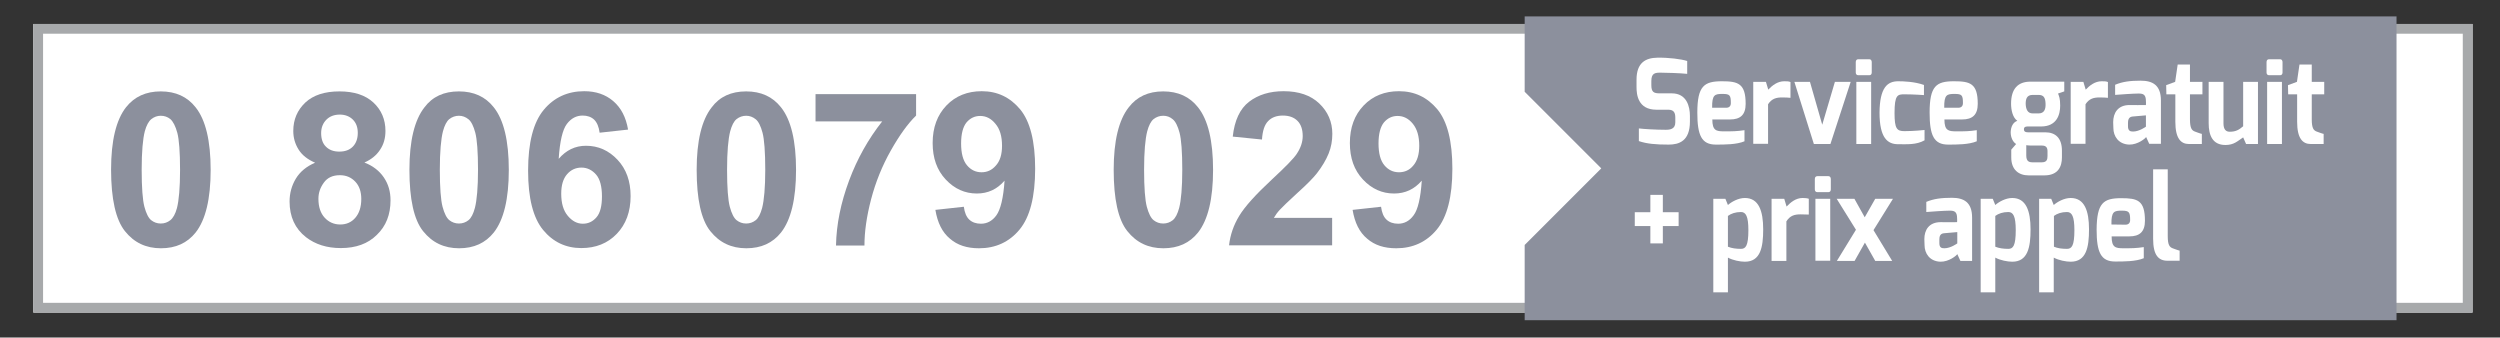 <?xml version="1.0" encoding="utf-8"?>
<!-- Generator: Adobe Illustrator 24.2.1, SVG Export Plug-In . SVG Version: 6.00 Build 0)  -->
<svg version="1.1" id="Calque_1" xmlns="http://www.w3.org/2000/svg" xmlns:xlink="http://www.w3.org/1999/xlink" x="0px" y="0px"
	 viewBox="0 0 128.29 17.32" style="enable-background:new 0 0 128.29 17.32;" xml:space="preserve">
<rect x="0" y="0" width="128.29" height="17.32" fill="#333333" stroke="none"/>
<style type="text/css">
	.st0{fill:#FFFFFF;}
	.st1{fill:#A7A9AB;}
	.st2{enable-background:new    ;}
	.st3{fill:#8C909D;}
</style>
<g>
	<rect x="1.71" y="1.23" class="st0" width="125.17" height="14.81"/>
	<path class="st1" d="M126.38,1.73v13.81H2.21V1.73H126.38 M126.88,1.23H1.71v14.81h125.17V1.23L126.88,1.23z"/>
</g>
<g class="st2">
	<path class="st3" d="M8.25,4.69c0.76,0,1.36,0.27,1.79,0.82c0.51,0.64,0.77,1.71,0.77,3.21c0,1.49-0.26,2.56-0.77,3.21
		c-0.43,0.54-1.02,0.81-1.78,0.81c-0.77,0-1.38-0.29-1.85-0.88S5.7,10.21,5.7,8.7c0-1.48,0.26-2.55,0.77-3.2
		C6.9,4.96,7.49,4.69,8.25,4.69z M8.25,5.94C8.07,5.94,7.91,6,7.77,6.11S7.51,6.44,7.43,6.74c-0.1,0.39-0.16,1.05-0.16,1.97
		s0.05,1.56,0.14,1.9s0.21,0.58,0.35,0.69c0.14,0.11,0.3,0.17,0.49,0.17s0.35-0.06,0.49-0.17S9,10.98,9.08,10.68
		c0.1-0.39,0.16-1.04,0.16-1.96s-0.05-1.56-0.14-1.9S8.88,6.23,8.74,6.11C8.6,6,8.44,5.94,8.25,5.94z"/>
	<path class="st3" d="M16.17,8.35c-0.39-0.17-0.67-0.39-0.85-0.68c-0.18-0.29-0.27-0.6-0.27-0.95c0-0.59,0.21-1.07,0.62-1.46
		c0.41-0.38,0.99-0.57,1.75-0.57c0.75,0,1.33,0.19,1.74,0.57c0.41,0.38,0.62,0.87,0.62,1.46c0,0.37-0.09,0.69-0.28,0.97
		c-0.19,0.29-0.46,0.5-0.8,0.65c0.44,0.17,0.77,0.43,1,0.77c0.23,0.34,0.34,0.72,0.34,1.17c0,0.73-0.23,1.32-0.7,1.77
		c-0.46,0.46-1.08,0.68-1.85,0.68c-0.72,0-1.31-0.19-1.79-0.56c-0.56-0.44-0.84-1.05-0.84-1.83c0-0.43,0.11-0.82,0.32-1.17
		S15.72,8.54,16.17,8.35z M16.34,10.2c0,0.42,0.11,0.74,0.32,0.97c0.21,0.23,0.48,0.35,0.8,0.35c0.31,0,0.57-0.11,0.77-0.34
		s0.31-0.55,0.31-0.97c0-0.37-0.1-0.67-0.31-0.89s-0.47-0.33-0.79-0.33c-0.37,0-0.64,0.13-0.82,0.38
		C16.43,9.63,16.34,9.9,16.34,10.2z M16.48,6.83c0,0.3,0.08,0.54,0.25,0.7c0.17,0.17,0.4,0.25,0.68,0.25c0.29,0,0.52-0.08,0.69-0.25
		s0.26-0.41,0.26-0.71c0-0.28-0.08-0.51-0.25-0.68c-0.17-0.17-0.4-0.26-0.67-0.26c-0.29,0-0.52,0.09-0.69,0.26
		S16.48,6.54,16.48,6.83z"/>
	<path class="st3" d="M23.55,4.69c0.76,0,1.36,0.27,1.79,0.82c0.51,0.64,0.77,1.71,0.77,3.21c0,1.49-0.26,2.56-0.77,3.21
		c-0.43,0.54-1.02,0.81-1.78,0.81c-0.77,0-1.38-0.29-1.85-0.88s-0.7-1.64-0.7-3.15c0-1.48,0.26-2.55,0.77-3.2
		C22.19,4.96,22.78,4.69,23.55,4.69z M23.55,5.94c-0.18,0-0.35,0.06-0.49,0.17s-0.25,0.33-0.33,0.63c-0.1,0.39-0.16,1.05-0.16,1.97
		s0.05,1.56,0.14,1.9s0.21,0.58,0.35,0.69c0.14,0.11,0.3,0.17,0.49,0.17s0.35-0.06,0.49-0.17s0.25-0.33,0.33-0.63
		c0.1-0.39,0.16-1.04,0.16-1.96s-0.05-1.56-0.14-1.9s-0.21-0.58-0.35-0.69C23.89,6,23.73,5.94,23.55,5.94z"/>
	<path class="st3" d="M32.23,6.65l-1.46,0.16c-0.04-0.3-0.13-0.52-0.28-0.67C30.34,6,30.14,5.93,29.9,5.93
		c-0.32,0-0.59,0.14-0.81,0.43c-0.22,0.29-0.36,0.88-0.42,1.79c0.38-0.44,0.84-0.67,1.4-0.67c0.63,0,1.17,0.24,1.62,0.72
		c0.45,0.48,0.67,1.1,0.67,1.86c0,0.81-0.24,1.45-0.71,1.94c-0.47,0.49-1.08,0.73-1.82,0.73c-0.79,0-1.45-0.31-1.96-0.93
		c-0.51-0.62-0.77-1.63-0.77-3.04c0-1.44,0.27-2.48,0.8-3.12s1.23-0.96,2.08-0.96c0.6,0,1.09,0.17,1.48,0.5
		C31.87,5.53,32.12,6.01,32.23,6.65z M28.8,9.94c0,0.49,0.11,0.87,0.34,1.14s0.48,0.4,0.77,0.4c0.28,0,0.51-0.11,0.7-0.33
		c0.19-0.22,0.28-0.58,0.28-1.07c0-0.51-0.1-0.89-0.3-1.12s-0.45-0.36-0.75-0.36c-0.29,0-0.54,0.11-0.74,0.34S28.8,9.5,28.8,9.94z"
		/>
</g>
<g class="st2">
	<path class="st3" d="M38.29,4.69c0.76,0,1.36,0.27,1.79,0.82c0.51,0.64,0.77,1.71,0.77,3.21c0,1.49-0.26,2.56-0.77,3.21
		c-0.43,0.54-1.02,0.81-1.78,0.81c-0.77,0-1.38-0.29-1.85-0.88s-0.7-1.64-0.7-3.15c0-1.48,0.26-2.55,0.77-3.2
		C36.93,4.96,37.52,4.69,38.29,4.69z M38.29,5.94c-0.18,0-0.35,0.06-0.49,0.17s-0.25,0.33-0.33,0.63c-0.1,0.39-0.16,1.05-0.16,1.97
		s0.05,1.56,0.14,1.9s0.21,0.58,0.35,0.69c0.14,0.11,0.3,0.17,0.49,0.17s0.35-0.06,0.49-0.17s0.25-0.33,0.33-0.63
		c0.1-0.39,0.16-1.04,0.16-1.96s-0.05-1.56-0.14-1.9s-0.21-0.58-0.35-0.69C38.63,6,38.47,5.94,38.29,5.94z"/>
	<path class="st3" d="M41.85,6.23v-1.4h5.16v1.1c-0.43,0.42-0.86,1.02-1.3,1.8s-0.78,1.62-1.01,2.5c-0.23,0.88-0.34,1.67-0.34,2.37
		h-1.46c0.02-1.09,0.25-2.2,0.67-3.33c0.42-1.13,0.99-2.14,1.7-3.04H41.85z"/>
	<path class="st3" d="M48,10.77l1.46-0.16c0.04,0.3,0.13,0.52,0.28,0.66s0.35,0.21,0.6,0.21c0.31,0,0.58-0.14,0.79-0.43
		s0.36-0.88,0.42-1.78c-0.38,0.44-0.85,0.66-1.42,0.66c-0.62,0-1.15-0.24-1.6-0.72c-0.45-0.48-0.67-1.1-0.67-1.87
		c0-0.8,0.24-1.44,0.71-1.93c0.47-0.49,1.08-0.73,1.81-0.73c0.8,0,1.45,0.31,1.97,0.93c0.51,0.62,0.77,1.63,0.77,3.05
		c0,1.44-0.27,2.48-0.8,3.12s-1.23,0.96-2.08,0.96c-0.62,0-1.11-0.16-1.49-0.49C48.35,11.92,48.11,11.43,48,10.77z M51.42,7.48
		c0-0.49-0.11-0.86-0.34-1.13c-0.22-0.27-0.48-0.4-0.78-0.4c-0.28,0-0.51,0.11-0.7,0.33c-0.18,0.22-0.28,0.58-0.28,1.08
		c0,0.51,0.1,0.88,0.3,1.12s0.45,0.36,0.75,0.36c0.29,0,0.53-0.11,0.73-0.34C51.32,8.26,51.42,7.92,51.42,7.48z"/>
	<path class="st3" d="M59.69,4.69c0.76,0,1.36,0.27,1.79,0.82c0.51,0.64,0.77,1.71,0.77,3.21c0,1.49-0.26,2.56-0.77,3.21
		c-0.43,0.54-1.02,0.81-1.78,0.81c-0.77,0-1.38-0.29-1.85-0.88s-0.7-1.64-0.7-3.15c0-1.48,0.26-2.55,0.77-3.2
		C58.34,4.96,58.93,4.69,59.69,4.69z M59.69,5.94c-0.18,0-0.35,0.06-0.49,0.17s-0.25,0.33-0.33,0.63c-0.1,0.39-0.16,1.05-0.16,1.97
		s0.05,1.56,0.14,1.9s0.21,0.58,0.35,0.69c0.14,0.11,0.3,0.17,0.49,0.17s0.35-0.06,0.49-0.17s0.25-0.33,0.33-0.63
		c0.1-0.39,0.16-1.04,0.16-1.96s-0.05-1.56-0.14-1.9s-0.21-0.58-0.35-0.69C60.04,6,59.88,5.94,59.69,5.94z"/>
	<path class="st3" d="M68.36,11.19v1.4h-5.29c0.06-0.53,0.23-1.03,0.52-1.51s0.85-1.1,1.7-1.89c0.68-0.63,1.1-1.06,1.25-1.29
		c0.21-0.31,0.31-0.62,0.31-0.92c0-0.34-0.09-0.6-0.27-0.78c-0.18-0.18-0.43-0.27-0.75-0.27c-0.31,0-0.57,0.09-0.75,0.28
		c-0.19,0.19-0.29,0.5-0.32,0.95l-1.5-0.15c0.09-0.83,0.37-1.43,0.84-1.79c0.47-0.36,1.06-0.54,1.77-0.54
		c0.78,0,1.39,0.21,1.83,0.63c0.44,0.42,0.67,0.94,0.67,1.56c0,0.35-0.06,0.69-0.19,1.01s-0.33,0.66-0.6,1.01
		c-0.18,0.23-0.51,0.57-0.99,1c-0.48,0.44-0.78,0.73-0.91,0.87c-0.13,0.14-0.23,0.28-0.31,0.42H68.36z"/>
	<path class="st3" d="M69.41,10.77l1.46-0.16c0.04,0.3,0.13,0.52,0.28,0.66s0.35,0.21,0.6,0.21c0.31,0,0.58-0.14,0.79-0.43
		c0.22-0.29,0.36-0.88,0.42-1.78c-0.38,0.44-0.85,0.66-1.42,0.66c-0.62,0-1.15-0.24-1.6-0.72c-0.45-0.48-0.67-1.1-0.67-1.87
		c0-0.8,0.24-1.44,0.71-1.93c0.47-0.49,1.08-0.73,1.81-0.73c0.8,0,1.45,0.31,1.97,0.93c0.51,0.62,0.77,1.63,0.77,3.05
		c0,1.44-0.27,2.48-0.8,3.12c-0.53,0.64-1.23,0.96-2.08,0.96c-0.62,0-1.11-0.16-1.49-0.49C69.76,11.92,69.52,11.43,69.41,10.77z
		 M72.83,7.48c0-0.49-0.11-0.86-0.33-1.13c-0.22-0.27-0.48-0.4-0.78-0.4c-0.28,0-0.51,0.11-0.7,0.33c-0.18,0.22-0.28,0.58-0.28,1.08
		c0,0.51,0.1,0.88,0.3,1.12c0.2,0.24,0.45,0.36,0.75,0.36c0.29,0,0.54-0.11,0.73-0.34C72.73,8.26,72.83,7.92,72.83,7.48z"/>
</g>
<polygon class="st3" points="78.24,0.84 78.24,4.71 82.17,8.64 78.24,12.57 78.24,16.43 122.98,16.43 122.98,0.84 "/>
<g>
	<g>
		<path class="st0" d="M83.98,4.09c0-0.87,0.46-1.12,1.07-1.13c0.57-0.01,1.22,0.07,1.53,0.17v0.66c-0.35-0.04-1.12-0.06-1.32-0.06
			c-0.33-0.01-0.52,0.02-0.52,0.43v0.21c0,0.35,0.12,0.42,0.43,0.42h0.62c0.77,0,0.93,0.68,0.93,1.16v0.29c0,1-0.56,1.18-1.09,1.18
			c-0.67,0-1.12-0.04-1.53-0.18V6.59c0.22,0.03,0.88,0.07,1.38,0.07c0.23,0,0.49-0.04,0.49-0.38V6.04c0-0.25-0.07-0.41-0.36-0.41H85
			c-0.95,0-1.02-0.78-1.02-1.16V4.09z"/>
		<path class="st0" d="M88.36,4.17c0.83,0,1.22,0.11,1.22,1.16c0,0.57-0.28,0.8-0.8,0.8h-0.91c0,0.57,0.2,0.61,0.6,0.61
			c0.44,0,0.65,0,1.05-0.06v0.57c-0.4,0.17-1.02,0.17-1.47,0.17c-0.73,0-0.95-0.47-0.95-1.64C87.1,4.41,87.45,4.17,88.36,4.17z
			 M88.58,5.53c0.16,0,0.24-0.09,0.24-0.24c0-0.4-0.05-0.47-0.42-0.47c-0.4,0-0.55,0.03-0.54,0.71C87.86,5.53,88.58,5.53,88.58,5.53
			z"/>
		<path class="st0" d="M89.98,4.2h0.64l0.12,0.4c0.2-0.21,0.47-0.43,0.82-0.43c0.12,0,0.24,0,0.32,0.04v0.81
			C91.8,5.01,91.63,5,91.46,5c-0.31,0-0.54,0.06-0.73,0.35v2.03h-0.76V4.2H89.98z"/>
		<path class="st0" d="M92.88,4.2l0.63,2.2l0.65-2.2h0.81l-1.04,3.19h-0.85l-1-3.19H92.88z"/>
		<path class="st0" d="M95.23,3.19c0-0.09,0.04-0.15,0.13-0.15h0.57c0.08,0,0.12,0.07,0.12,0.15v0.53c0,0.09-0.05,0.14-0.12,0.14
			h-0.57c-0.08,0-0.13-0.05-0.13-0.14V3.19z M95.26,4.2h0.76v3.19h-0.76V4.2z"/>
		<path class="st0" d="M97.41,4.17c0.28,0,0.85,0.02,1.32,0.19v0.52c0,0-0.52-0.04-1-0.04c-0.35,0-0.51,0.02-0.51,0.96
			c0,0.81,0.12,0.93,0.51,0.93c0.5,0,1.03-0.06,1.03-0.06V7.2c-0.42,0.24-0.91,0.2-1.36,0.2c-0.53,0-0.95-0.31-0.95-1.62
			C96.46,4.48,96.86,4.17,97.41,4.17z"/>
		<path class="st0" d="M100.27,4.17c0.83,0,1.22,0.11,1.22,1.16c0,0.57-0.28,0.8-0.8,0.8h-0.91c0,0.57,0.2,0.61,0.61,0.61
			c0.44,0,0.65,0,1.05-0.06v0.57c-0.4,0.17-1.02,0.17-1.47,0.17c-0.73,0-0.95-0.47-0.95-1.64C99.02,4.41,99.36,4.17,100.27,4.17z
			 M100.49,5.53c0.16,0,0.24-0.09,0.24-0.24c0-0.4-0.05-0.47-0.42-0.47c-0.4,0-0.55,0.03-0.54,0.71
			C99.77,5.53,100.49,5.53,100.49,5.53z"/>
		<path class="st0" d="M103.52,6.2c-0.24-0.17-0.32-0.56-0.32-0.88c0-0.76,0.35-1.13,0.99-1.13h1.74v0.5l-0.32,0.11
			c0.05,0.13,0.11,0.24,0.11,0.62c0,0.46-0.17,1.07-0.98,1.07h-0.66c-0.09,0-0.22,0-0.22,0.14s0.1,0.16,0.22,0.16h0.88
			c0.52,0,0.85,0.3,0.85,0.94v0.35c0,0.46-0.19,0.92-0.9,0.92h-0.81c-0.51,0-0.89-0.29-0.89-0.92v-0.4l0.25-0.29
			c-0.15-0.09-0.28-0.31-0.28-0.61C103.19,6.52,103.29,6.28,103.52,6.2z M104.31,5.82h0.3c0.29,0,0.37-0.21,0.36-0.49
			c-0.01-0.33-0.1-0.46-0.37-0.46h-0.29c-0.31,0-0.36,0.22-0.36,0.46C103.96,5.61,104.05,5.82,104.31,5.82z M104.32,8.33h0.45
			c0.27,0,0.3-0.15,0.3-0.33V7.76c0-0.18-0.07-0.29-0.28-0.29h-0.58c-0.1,0-0.23-0.02-0.23-0.02v0.53
			C103.98,8.29,104.13,8.33,104.32,8.33z"/>
		<path class="st0" d="M106.27,4.2h0.64l0.12,0.4c0.2-0.21,0.47-0.43,0.82-0.43c0.12,0,0.24,0,0.32,0.04v0.81
			C108.09,5.01,107.92,5,107.75,5c-0.31,0-0.54,0.06-0.73,0.35v2.03h-0.76V4.2H106.27z"/>
		<path class="st0" d="M108.44,6.27c0-0.46,0.23-0.88,0.84-0.88c0,0,0.84,0.01,0.84,0c0,0,0.01-0.2,0-0.2
			c0-0.34-0.14-0.39-0.38-0.39c-0.25,0-0.97,0.05-1.2,0.07V4.35c0.38-0.16,0.77-0.21,1.31-0.21c0.62,0,1.04,0.23,1.04,1.02v2.22
			h-0.6l-0.16-0.35c-0.03,0.07-0.43,0.4-0.87,0.39c-0.55-0.02-0.81-0.43-0.81-0.85L108.44,6.27L108.44,6.27z M109.46,6.75
			c0.32,0,0.66-0.25,0.66-0.25V5.92l-0.69,0.06c-0.2,0.02-0.23,0.19-0.23,0.32v0.15C109.19,6.72,109.32,6.75,109.46,6.75z"/>
		<path class="st0" d="M111.16,4.37l0.46-0.17l0.13-0.89h0.63V4.2h0.64v0.64h-0.64v1.28c0,0.47,0.1,0.57,0.25,0.63
			c0,0,0.32,0.12,0.36,0.12v0.52h-0.66c-0.42,0-0.7-0.29-0.7-1.14V4.84h-0.46L111.16,4.37L111.16,4.37z"/>
		<path class="st0" d="M113.34,4.2h0.76v2.13c0,0.32,0.13,0.43,0.32,0.43c0.3,0,0.47-0.09,0.69-0.28V4.2h0.76v3.19h-0.61l-0.15-0.34
			c-0.29,0.19-0.47,0.39-0.91,0.39c-0.67,0-0.86-0.51-0.86-1.12V4.2z"/>
		<path class="st0" d="M116.31,3.19c0-0.09,0.04-0.15,0.13-0.15h0.57c0.08,0,0.12,0.07,0.12,0.15v0.53c0,0.09-0.05,0.14-0.12,0.14
			h-0.57c-0.08,0-0.13-0.05-0.13-0.14V3.19z M116.34,4.2h0.76v3.19h-0.76V4.2z"/>
		<path class="st0" d="M117.41,4.37l0.46-0.17L118,3.31h0.63V4.2h0.64v0.64h-0.64v1.28c0,0.47,0.1,0.57,0.25,0.63
			c0,0,0.32,0.12,0.36,0.12v0.52h-0.66c-0.42,0-0.7-0.29-0.7-1.14V4.84h-0.46L117.41,4.37L117.41,4.37z"/>
		<path class="st0" d="M83.89,10.89h0.8V10h0.64v0.89h0.81v0.71h-0.81v0.89h-0.64V11.6h-0.8V10.89z"/>
		<path class="st0" d="M87.92,10.2h0.62l0.13,0.32c0.18-0.16,0.53-0.36,0.87-0.36c0.71,0,0.94,0.66,0.94,1.61
			c0,0.92-0.14,1.66-0.94,1.66c-0.24,0-0.61-0.07-0.87-0.21V15h-0.75V10.2z M89.34,12.77c0.24,0,0.38-0.15,0.38-0.96
			c0-0.71-0.13-0.93-0.38-0.93c-0.28,0-0.51,0.08-0.67,0.2v1.58C88.87,12.74,89.08,12.77,89.34,12.77z"/>
		<path class="st0" d="M90.92,10.2h0.64l0.12,0.4c0.2-0.21,0.47-0.44,0.82-0.44c0.12,0,0.24,0.01,0.32,0.04v0.81
			c-0.08,0-0.25-0.01-0.42-0.01c-0.31,0-0.54,0.06-0.73,0.36v2.03h-0.76V10.2H90.92z"/>
		<path class="st0" d="M93.13,9.19c0-0.09,0.04-0.15,0.13-0.15h0.57c0.08,0,0.12,0.07,0.12,0.15v0.53c0,0.09-0.05,0.14-0.12,0.14
			h-0.57c-0.08,0-0.13-0.05-0.13-0.14V9.19z M93.16,10.2h0.76v3.18h-0.76V10.2z"/>
		<path class="st0" d="M95.24,11.79l-0.99-1.59h0.91l0.53,0.95l0.54-0.95h0.91l-1,1.61l0.96,1.58h-0.87l-0.53-0.94l-0.53,0.94h-0.91
			L95.24,11.79z"/>
		<path class="st0" d="M98.75,12.27c0-0.46,0.23-0.87,0.84-0.87c0,0,0.84,0.01,0.84,0c0,0,0.01-0.2,0-0.2
			c0-0.34-0.14-0.39-0.38-0.39c-0.25,0-0.97,0.05-1.2,0.07v-0.52c0.38-0.16,0.77-0.21,1.31-0.21c0.62,0,1.04,0.23,1.04,1.02v2.22
			h-0.6l-0.16-0.35c-0.03,0.07-0.43,0.4-0.87,0.39c-0.55-0.02-0.81-0.43-0.81-0.85L98.75,12.27L98.75,12.27z M99.78,12.74
			c0.32,0,0.66-0.25,0.66-0.25v-0.58l-0.69,0.06c-0.2,0.02-0.23,0.18-0.23,0.32v0.15C99.51,12.72,99.64,12.74,99.78,12.74z"/>
		<path class="st0" d="M101.64,10.2h0.62l0.13,0.32c0.18-0.16,0.53-0.36,0.87-0.36c0.71,0,0.94,0.66,0.94,1.61
			c0,0.92-0.14,1.66-0.94,1.66c-0.24,0-0.61-0.07-0.87-0.21V15h-0.75V10.2z M103.06,12.77c0.24,0,0.38-0.15,0.38-0.96
			c0-0.71-0.13-0.93-0.38-0.93c-0.28,0-0.51,0.08-0.67,0.2v1.58C102.59,12.74,102.8,12.77,103.06,12.77z"/>
		<path class="st0" d="M104.64,10.2h0.62l0.13,0.32c0.18-0.16,0.53-0.36,0.87-0.36c0.71,0,0.94,0.66,0.94,1.61
			c0,0.92-0.14,1.66-0.94,1.66c-0.24,0-0.61-0.07-0.87-0.21V15h-0.75V10.2z M106.07,12.77c0.24,0,0.38-0.15,0.38-0.96
			c0-0.71-0.13-0.93-0.38-0.93c-0.28,0-0.51,0.08-0.67,0.2v1.58C105.59,12.74,105.8,12.77,106.07,12.77z"/>
		<path class="st0" d="M108.85,10.17c0.83,0,1.22,0.1,1.22,1.16c0,0.57-0.28,0.8-0.8,0.8h-0.91c0,0.57,0.2,0.61,0.6,0.61
			c0.44,0,0.65,0,1.05-0.06v0.57c-0.4,0.17-1.02,0.17-1.47,0.17c-0.73,0-0.95-0.47-0.95-1.64C107.6,10.41,107.94,10.17,108.85,10.17
			z M109.07,11.53c0.16,0,0.24-0.09,0.24-0.24c0-0.4-0.05-0.48-0.42-0.48c-0.4,0-0.55,0.03-0.54,0.71L109.07,11.53L109.07,11.53z"/>
		<path class="st0" d="M110.48,8.69h0.76v3.43c0,0.46,0.1,0.56,0.25,0.62c0,0,0.32,0.12,0.36,0.12v0.52h-0.62
			c-0.47,0-0.74-0.29-0.74-1.13V8.69H110.48z"/>
	</g>
</g>
</svg>
